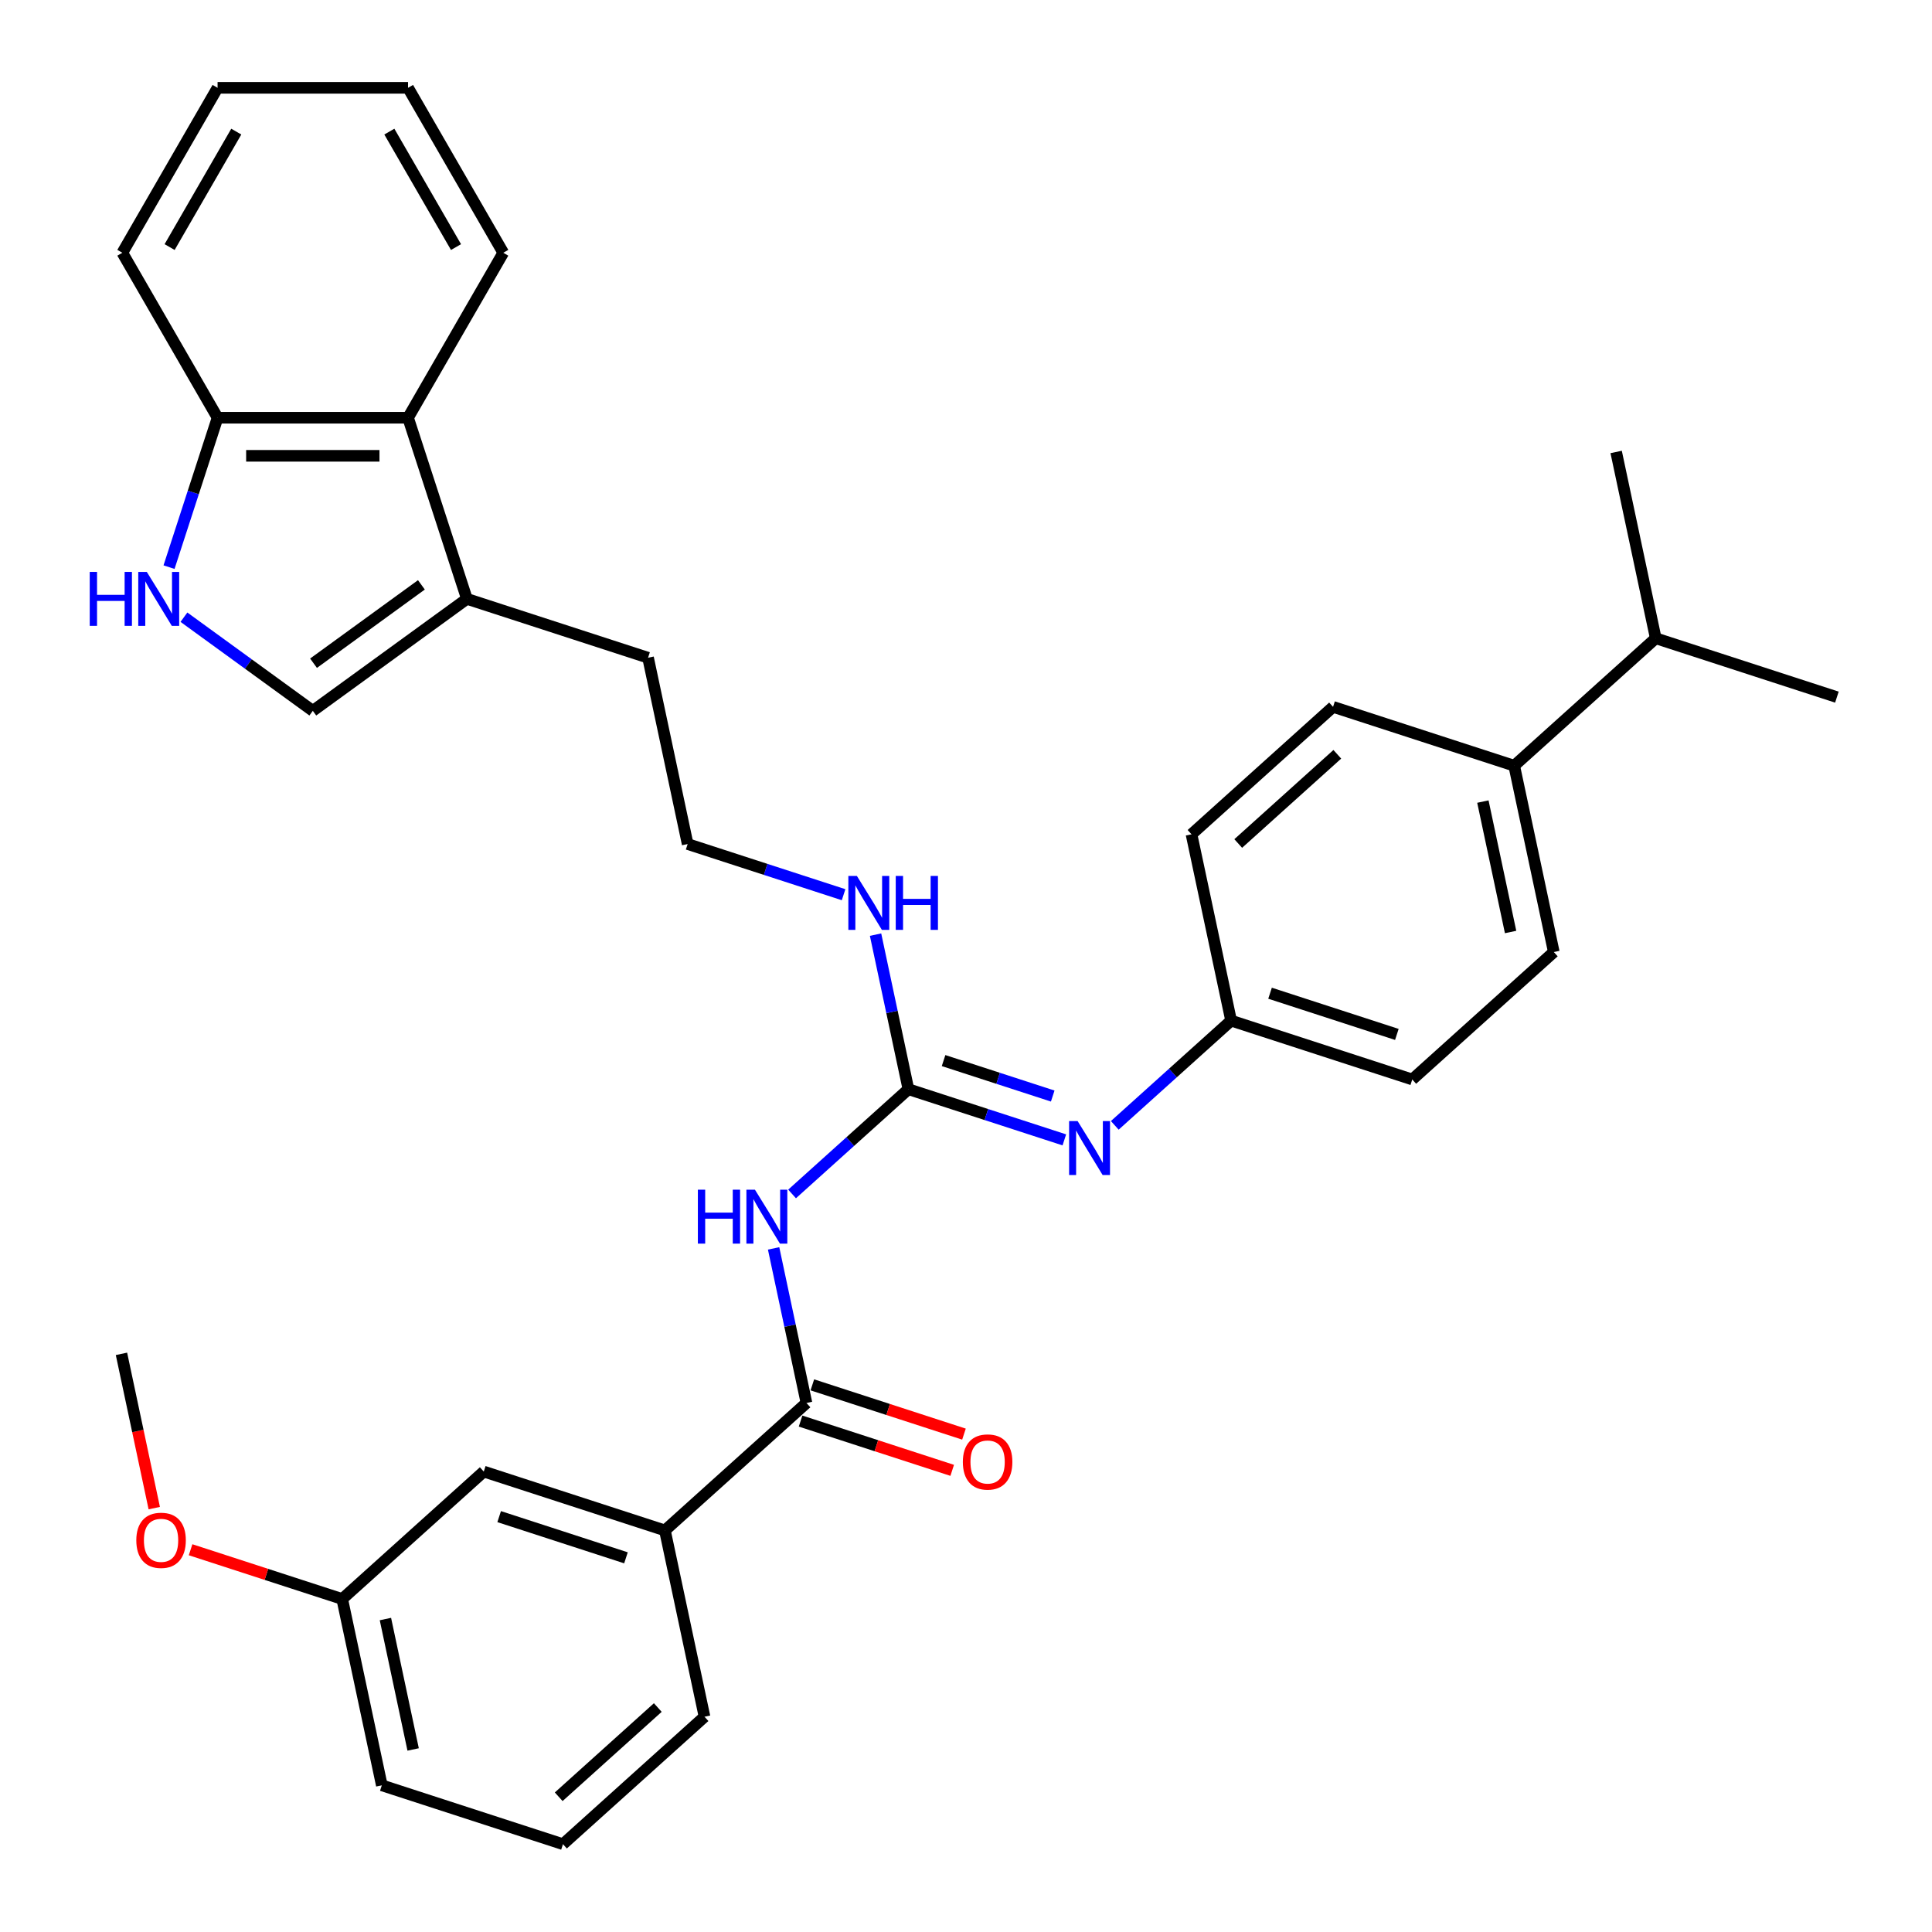 <?xml version='1.0' encoding='iso-8859-1'?>
<svg version='1.1' baseProfile='full'
              xmlns='http://www.w3.org/2000/svg'
                      xmlns:rdkit='http://www.rdkit.org/xml'
                      xmlns:xlink='http://www.w3.org/1999/xlink'
                  xml:space='preserve'
width='1000px' height='1000px' viewBox='0 0 1000 1000'>
<!-- END OF HEADER -->
<rect style='opacity:1.0;fill:#FFFFFF;stroke:none' width='1000' height='1000' x='0' y='0'> </rect>
<path class='bond-0' d='M 409.978,617.989 L 440.084,590.882' style='fill:none;fill-rule:evenodd;stroke:#0000FF;stroke-width:6px;stroke-linecap:butt;stroke-linejoin:miter;stroke-opacity:1' />
<path class='bond-0' d='M 440.084,590.882 L 470.19,563.774' style='fill:none;fill-rule:evenodd;stroke:#000000;stroke-width:6px;stroke-linecap:butt;stroke-linejoin:miter;stroke-opacity:1' />
<path class='bond-1' d='M 400.416,646.167 L 408.92,686.171' style='fill:none;fill-rule:evenodd;stroke:#0000FF;stroke-width:6px;stroke-linecap:butt;stroke-linejoin:miter;stroke-opacity:1' />
<path class='bond-1' d='M 408.92,686.171 L 417.423,726.176' style='fill:none;fill-rule:evenodd;stroke:#000000;stroke-width:6px;stroke-linecap:butt;stroke-linejoin:miter;stroke-opacity:1' />
<path class='bond-4' d='M 470.19,563.774 L 510.545,576.886' style='fill:none;fill-rule:evenodd;stroke:#000000;stroke-width:6px;stroke-linecap:butt;stroke-linejoin:miter;stroke-opacity:1' />
<path class='bond-4' d='M 510.545,576.886 L 550.9,589.998' style='fill:none;fill-rule:evenodd;stroke:#0000FF;stroke-width:6px;stroke-linecap:butt;stroke-linejoin:miter;stroke-opacity:1' />
<path class='bond-4' d='M 488.39,548.955 L 516.638,558.134' style='fill:none;fill-rule:evenodd;stroke:#000000;stroke-width:6px;stroke-linecap:butt;stroke-linejoin:miter;stroke-opacity:1' />
<path class='bond-4' d='M 516.638,558.134 L 544.887,567.312' style='fill:none;fill-rule:evenodd;stroke:#0000FF;stroke-width:6px;stroke-linecap:butt;stroke-linejoin:miter;stroke-opacity:1' />
<path class='bond-12' d='M 470.19,563.774 L 461.687,523.77' style='fill:none;fill-rule:evenodd;stroke:#000000;stroke-width:6px;stroke-linecap:butt;stroke-linejoin:miter;stroke-opacity:1' />
<path class='bond-12' d='M 461.687,523.77 L 453.184,483.765' style='fill:none;fill-rule:evenodd;stroke:#0000FF;stroke-width:6px;stroke-linecap:butt;stroke-linejoin:miter;stroke-opacity:1' />
<path class='bond-7' d='M 417.423,726.176 L 344.158,792.144' style='fill:none;fill-rule:evenodd;stroke:#000000;stroke-width:6px;stroke-linecap:butt;stroke-linejoin:miter;stroke-opacity:1' />
<path class='bond-9' d='M 414.376,735.552 L 453.617,748.302' style='fill:none;fill-rule:evenodd;stroke:#000000;stroke-width:6px;stroke-linecap:butt;stroke-linejoin:miter;stroke-opacity:1' />
<path class='bond-9' d='M 453.617,748.302 L 492.858,761.052' style='fill:none;fill-rule:evenodd;stroke:#FF0000;stroke-width:6px;stroke-linecap:butt;stroke-linejoin:miter;stroke-opacity:1' />
<path class='bond-9' d='M 420.469,716.799 L 459.71,729.549' style='fill:none;fill-rule:evenodd;stroke:#000000;stroke-width:6px;stroke-linecap:butt;stroke-linejoin:miter;stroke-opacity:1' />
<path class='bond-9' d='M 459.71,729.549 L 498.951,742.3' style='fill:none;fill-rule:evenodd;stroke:#FF0000;stroke-width:6px;stroke-linecap:butt;stroke-linejoin:miter;stroke-opacity:1' />
<path class='bond-2' d='M 95.204,319.46 L 128.558,343.692' style='fill:none;fill-rule:evenodd;stroke:#0000FF;stroke-width:6px;stroke-linecap:butt;stroke-linejoin:miter;stroke-opacity:1' />
<path class='bond-2' d='M 128.558,343.692 L 161.911,367.925' style='fill:none;fill-rule:evenodd;stroke:#000000;stroke-width:6px;stroke-linecap:butt;stroke-linejoin:miter;stroke-opacity:1' />
<path class='bond-35' d='M 87.488,293.552 L 100.052,254.883' style='fill:none;fill-rule:evenodd;stroke:#0000FF;stroke-width:6px;stroke-linecap:butt;stroke-linejoin:miter;stroke-opacity:1' />
<path class='bond-35' d='M 100.052,254.883 L 112.617,216.214' style='fill:none;fill-rule:evenodd;stroke:#000000;stroke-width:6px;stroke-linecap:butt;stroke-linejoin:miter;stroke-opacity:1' />
<path class='bond-3' d='M 161.911,367.925 L 241.67,309.976' style='fill:none;fill-rule:evenodd;stroke:#000000;stroke-width:6px;stroke-linecap:butt;stroke-linejoin:miter;stroke-opacity:1' />
<path class='bond-3' d='M 162.285,343.281 L 218.116,302.717' style='fill:none;fill-rule:evenodd;stroke:#000000;stroke-width:6px;stroke-linecap:butt;stroke-linejoin:miter;stroke-opacity:1' />
<path class='bond-13' d='M 577.006,582.486 L 607.112,555.379' style='fill:none;fill-rule:evenodd;stroke:#0000FF;stroke-width:6px;stroke-linecap:butt;stroke-linejoin:miter;stroke-opacity:1' />
<path class='bond-13' d='M 607.112,555.379 L 637.218,528.271' style='fill:none;fill-rule:evenodd;stroke:#000000;stroke-width:6px;stroke-linecap:butt;stroke-linejoin:miter;stroke-opacity:1' />
<path class='bond-5' d='M 241.67,309.976 L 335.433,340.442' style='fill:none;fill-rule:evenodd;stroke:#000000;stroke-width:6px;stroke-linecap:butt;stroke-linejoin:miter;stroke-opacity:1' />
<path class='bond-6' d='M 241.67,309.976 L 211.205,216.214' style='fill:none;fill-rule:evenodd;stroke:#000000;stroke-width:6px;stroke-linecap:butt;stroke-linejoin:miter;stroke-opacity:1' />
<path class='bond-8' d='M 211.205,216.214 L 112.617,216.214' style='fill:none;fill-rule:evenodd;stroke:#000000;stroke-width:6px;stroke-linecap:butt;stroke-linejoin:miter;stroke-opacity:1' />
<path class='bond-8' d='M 196.416,235.931 L 127.405,235.931' style='fill:none;fill-rule:evenodd;stroke:#000000;stroke-width:6px;stroke-linecap:butt;stroke-linejoin:miter;stroke-opacity:1' />
<path class='bond-24' d='M 211.205,216.214 L 260.499,130.834' style='fill:none;fill-rule:evenodd;stroke:#000000;stroke-width:6px;stroke-linecap:butt;stroke-linejoin:miter;stroke-opacity:1' />
<path class='bond-10' d='M 344.158,792.144 L 250.395,761.678' style='fill:none;fill-rule:evenodd;stroke:#000000;stroke-width:6px;stroke-linecap:butt;stroke-linejoin:miter;stroke-opacity:1' />
<path class='bond-10' d='M 324,806.327 L 258.366,785.001' style='fill:none;fill-rule:evenodd;stroke:#000000;stroke-width:6px;stroke-linecap:butt;stroke-linejoin:miter;stroke-opacity:1' />
<path class='bond-23' d='M 344.158,792.144 L 364.655,888.577' style='fill:none;fill-rule:evenodd;stroke:#000000;stroke-width:6px;stroke-linecap:butt;stroke-linejoin:miter;stroke-opacity:1' />
<path class='bond-26' d='M 112.617,216.214 L 63.323,130.834' style='fill:none;fill-rule:evenodd;stroke:#000000;stroke-width:6px;stroke-linecap:butt;stroke-linejoin:miter;stroke-opacity:1' />
<path class='bond-16' d='M 250.395,761.678 L 177.13,827.647' style='fill:none;fill-rule:evenodd;stroke:#000000;stroke-width:6px;stroke-linecap:butt;stroke-linejoin:miter;stroke-opacity:1' />
<path class='bond-11' d='M 783.748,396.335 L 804.246,492.768' style='fill:none;fill-rule:evenodd;stroke:#000000;stroke-width:6px;stroke-linecap:butt;stroke-linejoin:miter;stroke-opacity:1' />
<path class='bond-11' d='M 767.536,414.899 L 781.884,482.403' style='fill:none;fill-rule:evenodd;stroke:#000000;stroke-width:6px;stroke-linecap:butt;stroke-linejoin:miter;stroke-opacity:1' />
<path class='bond-17' d='M 783.748,396.335 L 857.013,330.367' style='fill:none;fill-rule:evenodd;stroke:#000000;stroke-width:6px;stroke-linecap:butt;stroke-linejoin:miter;stroke-opacity:1' />
<path class='bond-34' d='M 783.748,396.335 L 689.986,365.87' style='fill:none;fill-rule:evenodd;stroke:#000000;stroke-width:6px;stroke-linecap:butt;stroke-linejoin:miter;stroke-opacity:1' />
<path class='bond-20' d='M 436.64,463.099 L 396.285,449.987' style='fill:none;fill-rule:evenodd;stroke:#0000FF;stroke-width:6px;stroke-linecap:butt;stroke-linejoin:miter;stroke-opacity:1' />
<path class='bond-20' d='M 396.285,449.987 L 355.93,436.875' style='fill:none;fill-rule:evenodd;stroke:#000000;stroke-width:6px;stroke-linecap:butt;stroke-linejoin:miter;stroke-opacity:1' />
<path class='bond-18' d='M 637.218,528.271 L 616.72,431.838' style='fill:none;fill-rule:evenodd;stroke:#000000;stroke-width:6px;stroke-linecap:butt;stroke-linejoin:miter;stroke-opacity:1' />
<path class='bond-19' d='M 637.218,528.271 L 730.981,558.736' style='fill:none;fill-rule:evenodd;stroke:#000000;stroke-width:6px;stroke-linecap:butt;stroke-linejoin:miter;stroke-opacity:1' />
<path class='bond-19' d='M 657.375,514.088 L 723.009,535.414' style='fill:none;fill-rule:evenodd;stroke:#000000;stroke-width:6px;stroke-linecap:butt;stroke-linejoin:miter;stroke-opacity:1' />
<path class='bond-14' d='M 689.986,365.87 L 616.72,431.838' style='fill:none;fill-rule:evenodd;stroke:#000000;stroke-width:6px;stroke-linecap:butt;stroke-linejoin:miter;stroke-opacity:1' />
<path class='bond-14' d='M 692.189,390.418 L 640.904,436.595' style='fill:none;fill-rule:evenodd;stroke:#000000;stroke-width:6px;stroke-linecap:butt;stroke-linejoin:miter;stroke-opacity:1' />
<path class='bond-15' d='M 804.246,492.768 L 730.981,558.736' style='fill:none;fill-rule:evenodd;stroke:#000000;stroke-width:6px;stroke-linecap:butt;stroke-linejoin:miter;stroke-opacity:1' />
<path class='bond-22' d='M 177.13,827.647 L 137.889,814.897' style='fill:none;fill-rule:evenodd;stroke:#000000;stroke-width:6px;stroke-linecap:butt;stroke-linejoin:miter;stroke-opacity:1' />
<path class='bond-22' d='M 137.889,814.897 L 98.649,802.146' style='fill:none;fill-rule:evenodd;stroke:#FF0000;stroke-width:6px;stroke-linecap:butt;stroke-linejoin:miter;stroke-opacity:1' />
<path class='bond-33' d='M 177.13,827.647 L 197.628,924.08' style='fill:none;fill-rule:evenodd;stroke:#000000;stroke-width:6px;stroke-linecap:butt;stroke-linejoin:miter;stroke-opacity:1' />
<path class='bond-33' d='M 199.491,838.012 L 213.84,905.516' style='fill:none;fill-rule:evenodd;stroke:#000000;stroke-width:6px;stroke-linecap:butt;stroke-linejoin:miter;stroke-opacity:1' />
<path class='bond-28' d='M 857.013,330.367 L 950.776,360.832' style='fill:none;fill-rule:evenodd;stroke:#000000;stroke-width:6px;stroke-linecap:butt;stroke-linejoin:miter;stroke-opacity:1' />
<path class='bond-29' d='M 857.013,330.367 L 836.516,233.933' style='fill:none;fill-rule:evenodd;stroke:#000000;stroke-width:6px;stroke-linecap:butt;stroke-linejoin:miter;stroke-opacity:1' />
<path class='bond-21' d='M 355.93,436.875 L 335.433,340.442' style='fill:none;fill-rule:evenodd;stroke:#000000;stroke-width:6px;stroke-linecap:butt;stroke-linejoin:miter;stroke-opacity:1' />
<path class='bond-30' d='M 79.843,780.599 L 71.356,740.673' style='fill:none;fill-rule:evenodd;stroke:#FF0000;stroke-width:6px;stroke-linecap:butt;stroke-linejoin:miter;stroke-opacity:1' />
<path class='bond-30' d='M 71.356,740.673 L 62.87,700.748' style='fill:none;fill-rule:evenodd;stroke:#000000;stroke-width:6px;stroke-linecap:butt;stroke-linejoin:miter;stroke-opacity:1' />
<path class='bond-25' d='M 364.655,888.577 L 291.39,954.545' style='fill:none;fill-rule:evenodd;stroke:#000000;stroke-width:6px;stroke-linecap:butt;stroke-linejoin:miter;stroke-opacity:1' />
<path class='bond-25' d='M 340.472,883.82 L 289.186,929.997' style='fill:none;fill-rule:evenodd;stroke:#000000;stroke-width:6px;stroke-linecap:butt;stroke-linejoin:miter;stroke-opacity:1' />
<path class='bond-31' d='M 260.499,130.834 L 211.205,45.455' style='fill:none;fill-rule:evenodd;stroke:#000000;stroke-width:6px;stroke-linecap:butt;stroke-linejoin:miter;stroke-opacity:1' />
<path class='bond-31' d='M 236.029,127.886 L 201.523,68.12' style='fill:none;fill-rule:evenodd;stroke:#000000;stroke-width:6px;stroke-linecap:butt;stroke-linejoin:miter;stroke-opacity:1' />
<path class='bond-27' d='M 291.39,954.545 L 197.628,924.08' style='fill:none;fill-rule:evenodd;stroke:#000000;stroke-width:6px;stroke-linecap:butt;stroke-linejoin:miter;stroke-opacity:1' />
<path class='bond-36' d='M 63.323,130.834 L 112.617,45.455' style='fill:none;fill-rule:evenodd;stroke:#000000;stroke-width:6px;stroke-linecap:butt;stroke-linejoin:miter;stroke-opacity:1' />
<path class='bond-36' d='M 87.793,127.886 L 122.299,68.12' style='fill:none;fill-rule:evenodd;stroke:#000000;stroke-width:6px;stroke-linecap:butt;stroke-linejoin:miter;stroke-opacity:1' />
<path class='bond-32' d='M 211.205,45.455 L 112.617,45.455' style='fill:none;fill-rule:evenodd;stroke:#000000;stroke-width:6px;stroke-linecap:butt;stroke-linejoin:miter;stroke-opacity:1' />
<path  class='atom-0' d='M 361.217 615.782
L 365.003 615.782
L 365.003 627.652
L 379.278 627.652
L 379.278 615.782
L 383.064 615.782
L 383.064 643.702
L 379.278 643.702
L 379.278 630.807
L 365.003 630.807
L 365.003 643.702
L 361.217 643.702
L 361.217 615.782
' fill='#0000FF'/>
<path  class='atom-0' d='M 390.754 615.782
L 399.903 630.57
Q 400.81 632.029, 402.269 634.672
Q 403.728 637.314, 403.807 637.471
L 403.807 615.782
L 407.514 615.782
L 407.514 643.702
L 403.688 643.702
L 393.869 627.534
Q 392.725 625.641, 391.503 623.472
Q 390.32 621.303, 389.965 620.633
L 389.965 643.702
L 386.337 643.702
L 386.337 615.782
L 390.754 615.782
' fill='#0000FF'/>
<path  class='atom-3' d='M 46.443 296.016
L 50.229 296.016
L 50.229 307.886
L 64.504 307.886
L 64.504 296.016
L 68.29 296.016
L 68.29 323.936
L 64.504 323.936
L 64.504 311.041
L 50.229 311.041
L 50.229 323.936
L 46.443 323.936
L 46.443 296.016
' fill='#0000FF'/>
<path  class='atom-3' d='M 75.98 296.016
L 85.129 310.805
Q 86.036 312.264, 87.495 314.906
Q 88.954 317.548, 89.033 317.706
L 89.033 296.016
L 92.74 296.016
L 92.74 323.936
L 88.915 323.936
L 79.095 307.768
Q 77.952 305.875, 76.729 303.706
Q 75.546 301.537, 75.191 300.867
L 75.191 323.936
L 71.563 323.936
L 71.563 296.016
L 75.98 296.016
' fill='#0000FF'/>
<path  class='atom-5' d='M 557.781 580.279
L 566.93 595.067
Q 567.837 596.527, 569.296 599.169
Q 570.756 601.811, 570.834 601.969
L 570.834 580.279
L 574.541 580.279
L 574.541 608.199
L 570.716 608.199
L 560.897 592.031
Q 559.753 590.138, 558.531 587.969
Q 557.348 585.8, 556.993 585.13
L 556.993 608.199
L 553.365 608.199
L 553.365 580.279
L 557.781 580.279
' fill='#0000FF'/>
<path  class='atom-10' d='M 498.369 756.72
Q 498.369 750.016, 501.682 746.27
Q 504.994 742.523, 511.185 742.523
Q 517.377 742.523, 520.689 746.27
Q 524.002 750.016, 524.002 756.72
Q 524.002 763.503, 520.65 767.367
Q 517.298 771.193, 511.185 771.193
Q 505.034 771.193, 501.682 767.367
Q 498.369 763.542, 498.369 756.72
M 511.185 768.038
Q 515.444 768.038, 517.732 765.198
Q 520.058 762.32, 520.058 756.72
Q 520.058 751.238, 517.732 748.478
Q 515.444 745.678, 511.185 745.678
Q 506.926 745.678, 504.6 748.438
Q 502.313 751.199, 502.313 756.72
Q 502.313 762.359, 504.6 765.198
Q 506.926 768.038, 511.185 768.038
' fill='#FF0000'/>
<path  class='atom-13' d='M 443.521 453.38
L 452.67 468.169
Q 453.577 469.628, 455.036 472.27
Q 456.495 474.912, 456.574 475.07
L 456.574 453.38
L 460.281 453.38
L 460.281 481.301
L 456.456 481.301
L 446.637 465.132
Q 445.493 463.239, 444.27 461.07
Q 443.087 458.901, 442.732 458.231
L 442.732 481.301
L 439.104 481.301
L 439.104 453.38
L 443.521 453.38
' fill='#0000FF'/>
<path  class='atom-13' d='M 463.633 453.38
L 467.419 453.38
L 467.419 465.25
L 481.694 465.25
L 481.694 453.38
L 485.48 453.38
L 485.48 481.301
L 481.694 481.301
L 481.694 468.405
L 467.419 468.405
L 467.419 481.301
L 463.633 481.301
L 463.633 453.38
' fill='#0000FF'/>
<path  class='atom-23' d='M 70.551 797.26
Q 70.551 790.556, 73.864 786.81
Q 77.176 783.064, 83.367 783.064
Q 89.559 783.064, 92.871 786.81
Q 96.184 790.556, 96.184 797.26
Q 96.184 804.043, 92.832 807.908
Q 89.48 811.733, 83.367 811.733
Q 77.216 811.733, 73.864 807.908
Q 70.551 804.082, 70.551 797.26
M 83.367 808.578
Q 87.626 808.578, 89.914 805.739
Q 92.24 802.86, 92.24 797.26
Q 92.24 791.779, 89.914 789.018
Q 87.626 786.218, 83.367 786.218
Q 79.109 786.218, 76.782 788.979
Q 74.495 791.739, 74.495 797.26
Q 74.495 802.899, 76.782 805.739
Q 79.109 808.578, 83.367 808.578
' fill='#FF0000'/>
</svg>
